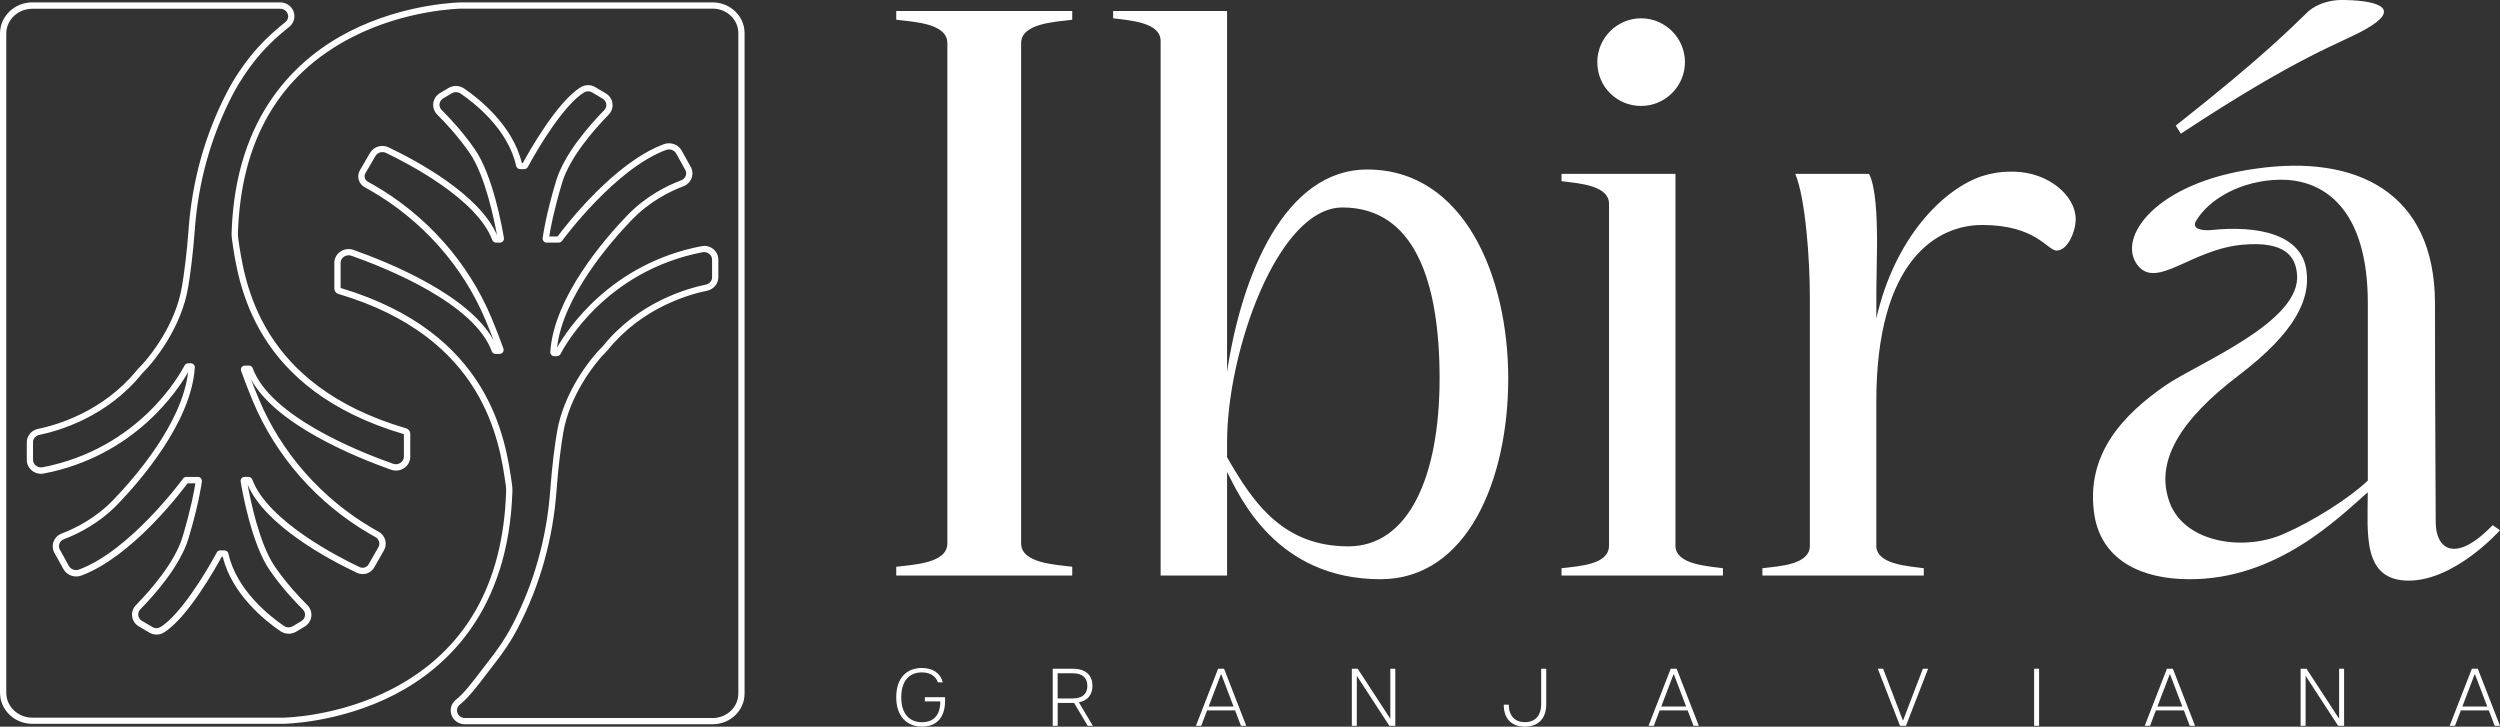 <svg xmlns="http://www.w3.org/2000/svg" viewBox="0 0 798.75 232.17" fill="#ffffff">
  <rect x="0" y="0" width="798.75" height="232.17" fill="#333333" stroke="none"/>
  <path d="M286.35 181.08c5.83-.7 16.33-1.17 16.33-7.47V13.78c0-6.3-10.5-6.77-16.33-7.47v-2.8h56.23v2.8c-5.6.7-16.33 1.17-16.33 7.47v159.83c0 6.3 10.73 6.77 16.33 7.47v2.8h-56.23v-2.8ZM392.05 3.52v115.27c4.67-31.03 18.43-64.63 44.8-64.63 31.03 0 45.03 34.3 45.03 66.73s-13.07 64.17-40.83 64.17c-33.37 0-45.03-26.6-48.77-33.83l-.23-.47v33.13h-21.23V13.08c0-5.83-9.33-6.53-15.17-7.23V3.52h36.4Zm38.73 171.04c19.37 0 29.17-22.4 29.17-53.67s-8.17-54.6-31.03-54.6c-20.77 0-36.87 46.2-36.87 74.9v4.9c8.4 14.7 17.97 28.47 38.73 28.47ZM535.31 55.55v118.77c0 6.07 10.27 6.53 15.17 7.23v2.33h-51.57v-2.33c5.83-.7 15.17-1.17 15.17-7.23V65.12c0-5.83-9.33-6.53-15.17-7.23v-2.33h36.4Zm-24.97-35.7c0-7.7 6.3-14 14-14s14 6.3 14 14-6.3 14-14 14-14-6.07-14-14Zm52.74 161.7c5.83-.7 15.17-1.17 15.17-7.23V94.98c0-12.13-1.4-31.73-4.67-39.43h23.57c2.1 3.97 2.57 13.07 2.57 22.4l-.23 15.4v8.4c5.83-25.67 21.23-41.3 33.83-45.5 3.03-.93 5.83-1.4 8.63-1.4h1.63c10.97.23 19.6 7.7 19.6 15.17 0 3.97-2.57 10.03-6.07 10.03-3.03 0-6.53-8.17-23.8-8.17-14.23 0-33.83 10.97-33.83 56.47v45.97c0 6.07 10.27 6.53 15.17 7.23v2.33h-51.57v-2.33Zm129.03-58.57c10.73-7.23 43.4-20.3 41.77-35.47-.47-5.83-4.2-10.5-17.27-9.33-16.57 1.4-27.77 14.7-33.83 6.3-6.3-8.63 5.83-26.13 37.8-30.57 31.97-4.67 57.4 7.23 57.4 43.17s.23 61.37.23 69.77 6.07 13.53 18.2.93l2.33 1.63s-14.23 16.1-29.17 16.1-13.07-15.17-13.07-28.23c-9.1 7.93-28.93 28-57.17 27.77-14.47 0-27.53-5.6-30.1-20.07-3.27-19.83 9.33-32.67 22.87-42Zm1.17 37.8c5.13 13.07 24.5 15.4 36.87 9.57 8.63-3.73 20.53-11.2 26.37-16.8v-56.7c0-30.1-14-39.67-28.23-39.43-12.13.23-22.4 6.07-26.6 13.07-1.63 2.57 1.63 3.27 4.67 3.03 15.17-1.63 29.17 1.4 30.57 13.07 1.17 8.87-3.27 19.37-21.7 33.37-18.43 14-27.07 27.53-21.93 40.83Zm1.87-120.64c28.7-22.63 37.33-31.73 41.53-35.7 2.1-2.33 6.53-4.67 12.6-4.43 11.43.23 17.73 3.03 6.53 9.33-8.17 4.67-20.07 7.7-59.03 33.37l-1.63-2.57Zm-408.8 182.64c0-6.23 3.39-9.36 8.18-9.36 3.49 0 5.92 1.62 6.7 4.59h-1.56c-.73-1.98-2.4-3.18-5.13-3.18-3.96 0-6.59 2.63-6.59 7.95s2.66 7.97 6.62 7.97c3.62 0 5.86-2.16 5.86-6.65h-4.93v-1.35h6.46v1.09c0 5.45-2.74 8.31-7.4 8.31s-8.21-3.13-8.21-9.38Zm49.99-9.12h6.44c4.09 0 6.25 2.03 6.25 5.47 0 2.81-1.51 4.72-4.33 5.26l4.46 7.51h-1.64l-4.35-7.32h-5.24v7.32h-1.59v-18.24Zm6.38 9.49c3.07 0 4.69-1.41 4.69-4.01s-1.62-4.04-4.69-4.04h-4.8v8.05h4.8Zm46.47-9.49h1.9l7.09 18.24h-1.69l-1.88-4.93h-8.94l-1.88 4.93h-1.69l7.09-18.24Zm4.93 12.07-3.91-10.27h-.13l-3.91 10.27h7.95Zm37.79-12.07h1.88l10.37 15.9h.05v-15.9h1.59v18.24h-1.9l-10.32-15.87h-.08v15.87h-1.59v-18.24Zm48.53 11.49h1.62c0 3.54 1.93 5.58 5.16 5.58s5.19-2.06 5.19-5.79v-11.28h1.62v11.39c0 4.48-2.55 7.11-6.83 7.11s-6.75-2.55-6.75-7.01Zm53.35-11.49h1.9l7.09 18.24h-1.69l-1.88-4.93h-8.94l-1.88 4.93h-1.69l7.09-18.24Zm4.93 12.07-3.91-10.27h-.13l-3.91 10.27h7.95Zm61.25-12.07h1.69l6.28 16.45h.13l6.28-16.45h1.69l-7.09 18.24h-1.9l-7.09-18.24Zm49.93 0h1.59v18.24h-1.59v-18.24Zm42.43 0h1.9l7.09 18.24h-1.69l-1.88-4.93h-8.94l-1.88 4.93h-1.69l7.09-18.24Zm4.92 12.07-3.91-10.27h-.13l-3.91 10.27h7.95Zm37.8-12.07h1.88l10.37 15.9h.05v-15.9h1.59v18.24h-1.9l-10.32-15.87h-.08v15.87h-1.59v-18.24Zm54.71 0h1.9l7.09 18.24h-1.69l-1.88-4.93h-8.94l-1.88 4.93h-1.69l7.09-18.24Zm4.92 12.07-3.91-10.27h-.13l-3.91 10.27h7.95Zm-566.99 5.68h-79.12c-1.99 0-3.69-1.18-4.33-3.01-.61-1.77-.04-3.67 1.45-4.85 2.56-2.02 5.44-5.82 8.23-9.5.92-1.22 1.82-2.41 2.69-3.5 1.93-2.43 4.74-6.31 7.18-11.03 6.9-13.34 10.96-27.91 12.05-43.29.52-7.26 1.44-14.19 2.13-18.26 2.09-12.32 10.23-23.05 14.71-27.44 11.22-13.92 26.71-18.34 32.85-19.6 1.15-.23 1.98-1.21 1.98-2.32v-5.66c0-.7-.31-1.35-.88-1.81-.61-.5-1.4-.7-2.19-.55-30.87 5.98-43.96 29.83-45.35 32.52-.22.43-.66.7-1.15.7h-.83c-.36 0-.7-.15-.95-.41-.24-.26-.36-.6-.34-.95 1.11-17.5 17.54-36.31 24.55-43.59 5.95-6.17 12.66-9.52 17.24-11.24.69-.26 1.23-.79 1.47-1.45.23-.64.18-1.32-.15-1.92l-2.89-5.2c-.61-1.11-2.01-1.6-3.23-1.14-16.14 5.96-32.57 28.14-33.26 29.08-.24.33-.63.52-1.04.52h-3.85c-.37 0-.73-.16-.97-.44-.24-.27-.35-.64-.31-1 .21-1.61 1.14-7.68 4.25-18.13 2.59-8.74 10.77-18 15.42-22.74.51-.52.75-1.23.66-1.94-.1-.72-.53-1.36-1.18-1.75l-3.38-2c-.77-.46-1.77-.45-2.54.03-6.12 3.72-14.17 16.72-17.97 23.81-.22.42-.66.68-1.14.68h-1.33c-.6 0-1.13-.42-1.26-1.01-2.55-11.68-13.24-20.05-17.72-23.11-.86-.58-1.99-.62-2.88-.09l-2.7 1.61c-.66.39-1.09 1.04-1.18 1.77-.09.72.16 1.43.69 1.95 2.78 2.77 6.88 7.18 10.57 12.51 5.81 8.39 8.77 25.1 9.31 28.37.06.37-.04.74-.29 1.03-.25.29-.6.46-.99.46h-1.23c-.54 0-1.02-.34-1.21-.84-4.9-13.16-27.23-24.62-33.96-27.83-1.22-.58-2.69-.15-3.35.98-.98 1.68-2.22 3.82-3.22 5.52-.27.46-.34.99-.2 1.49.15.53.52.98 1.03 1.25.48.26 1 .55 1.56.86 17.04 9.72 30.5 24.87 37.91 42.66 2.03 4.87 3.41 8.7 3.79 9.76.14.38.08.81-.15 1.14-.23.34-.62.55-1.04.56-.41 0-1.04.02-1.36.01-.53-.02-.98-.35-1.17-.84-5.55-15.22-33.2-26.42-44.83-30.53-.82-.29-1.73-.17-2.44.33-.65.46-1.03 1.17-1.03 1.94v8.03c47.88 14.27 52.71 48.29 54.77 62.83.1.72.14 1.45.12 2.14-1.21 38.19-21.07 56.37-37.52 64.89-17.78 9.21-35.53 9.39-35.71 9.39H10.32C4.63 231.26 0 226.8 0 221.32V10.7C0 5.22 4.63.76 10.32.76h79.17c1.99 0 3.69 1.18 4.33 3.01.61 1.77.04 3.67-1.45 4.85-4.3 3.4-7.98 7-10.92 10.72-1.93 2.43-4.73 6.31-7.18 11.03-6.9 13.34-10.96 27.91-12.05 43.29-.52 7.26-1.44 14.19-2.13 18.26-2.09 12.32-10.23 23.05-14.71 27.44-11.21 13.92-26.7 18.34-32.84 19.59-1.16.24-2 1.22-1.99 2.33v5.64c0 .71.32 1.35.88 1.82.61.5 1.41.7 2.2.55 30.87-5.98 43.95-29.82 45.34-32.52.22-.43.66-.7 1.15-.7h.83c.36 0 .7.15.95.41.24.26.36.6.34.95-1.11 17.5-17.54 36.31-24.55 43.59-5.95 6.17-12.66 9.52-17.24 11.24-.69.26-1.23.79-1.47 1.45-.23.64-.18 1.32.15 1.92l2.89 5.2c.62 1.11 2.01 1.6 3.23 1.14 16.14-5.96 32.57-28.14 33.26-29.08.24-.33.63-.52 1.04-.52h3.67c.37 0 .73.16.97.44.24.27.35.64.31 1-.21 1.61-1.14 7.68-4.25 18.13-2.59 8.74-10.77 18-15.41 22.74-.51.52-.75 1.23-.66 1.94.1.73.53 1.36 1.18 1.75l3.37 1.99c.78.46 1.78.45 2.56-.03 6.11-3.73 14.17-16.72 17.96-23.8.22-.42.66-.68 1.14-.68h1.33c.6 0 1.13.42 1.26 1.01 2.55 11.68 13.24 20.05 17.72 23.11.86.59 1.99.62 2.88.09l2.7-1.61c.66-.39 1.09-1.04 1.18-1.77.09-.72-.16-1.43-.69-1.95-2.78-2.77-6.88-7.18-10.57-12.51-5.81-8.39-8.77-25.1-9.31-28.37-.06-.37.04-.74.29-1.03.25-.29.6-.45.99-.45h1.23c.54 0 1.02.34 1.21.84 4.94 13.28 27.5 24.77 34.29 27.98 1.04.49 2.29.12 2.85-.85.65-1.12 1.49-2.59 2.3-4.02l.85-1.5c.31-.54.39-1.17.22-1.77-.18-.62-.6-1.14-1.19-1.47-.53-.29-1.1-.61-1.71-.96-16.81-9.73-30.11-24.84-37.46-42.53-2-4.81-3.35-8.55-3.72-9.59-.14-.38-.08-.81.15-1.14.23-.34.62-.55 1.03-.55s1.04-.02 1.36-.01c.53.02.98.35 1.17.84 5.55 15.22 33.2 26.42 44.83 30.53.82.29 1.73.17 2.44-.33.65-.46 1.03-1.17 1.03-1.94v-7.18c-48.03-14.14-52.87-47.84-54.93-62.24-.1-.72-.15-1.45-.12-2.14 1.21-37.84 21.14-55.84 37.64-64.28C129.48.94 147.29.76 147.46.76h80.23c5.62 0 10.2 4.41 10.2 9.82v211c0 5.42-4.57 9.82-10.2 9.82Zm-2.72-152.87c1.07 0 2.11.37 2.94 1.05 1.02.84 1.6 2.06 1.6 3.35v5.66c0 2.05-1.5 3.85-3.58 4.28-5.93 1.21-20.89 5.48-31.75 18.96l-.09.1c-4.31 4.24-12.14 14.54-14.14 26.36-.68 4.02-1.6 10.88-2.11 18.06-1.11 15.66-5.24 30.48-12.27 44.07-2.51 4.86-5.4 8.86-7.38 11.35-.86 1.08-1.75 2.26-2.67 3.47-2.86 3.77-5.82 7.68-8.58 9.86-.84.66-1.14 1.65-.8 2.63.28.81 1.07 1.67 2.44 1.67h79.12c4.52 0 8.2-3.51 8.2-7.82V10.58c0-4.31-3.68-7.82-8.2-7.82h-80.22c-.17 0-17.56.19-34.97 9.12-23.26 11.93-35.54 32.97-36.49 62.54-.02.58.02 1.19.1 1.8 2.02 14.03 6.73 46.9 53.67 60.65.76.22 1.29.92 1.29 1.69v7.36c0 1.43-.68 2.73-1.87 3.58-1.23.87-2.82 1.09-4.26.58-11.2-3.96-36.94-14.38-44.79-28.96.63 1.66 1.47 3.81 2.48 6.23 7.18 17.29 20.19 32.05 36.62 41.57.59.34 1.15.66 1.66.94 1.07.58 1.84 1.53 2.16 2.68.32 1.12.17 2.29-.41 3.31l-.85 1.49c-.82 1.44-1.66 2.92-2.31 4.04-1.08 1.85-3.47 2.58-5.44 1.65-8.74-4.12-29.33-15-34.96-28.21.83 4.59 3.73 19.03 8.76 26.29 3.6 5.2 7.61 9.52 10.33 12.23.97.96 1.43 2.28 1.27 3.62-.17 1.35-.95 2.53-2.14 3.25l-2.7 1.61c-1.56.93-3.53.87-5.03-.15-4.61-3.14-15.51-11.68-18.42-23.77h-.35c-1.76 3.25-10.87 19.55-18.48 24.19-1.42.87-3.19.88-4.62.04l-3.37-1.99c-1.19-.7-1.97-1.87-2.15-3.21-.17-1.32.27-2.63 1.22-3.6 4.51-4.61 12.46-13.58 14.93-21.91 2.67-8.99 3.7-14.65 4.06-17h-2.5c-2.58 3.47-18.08 23.61-33.96 29.48-2.15.79-4.59-.09-5.68-2.05l-2.89-5.2c-.61-1.1-.71-2.41-.28-3.58.44-1.21 1.41-2.17 2.64-2.64 4.39-1.65 10.82-4.86 16.5-10.76 6.65-6.9 21.94-24.36 23.85-40.76-3.26 5.72-17.04 26.76-46.09 32.38-1.38.27-2.78-.09-3.85-.97-1.02-.84-1.6-2.06-1.6-3.36v-5.64c0-2.06 1.5-3.87 3.59-4.29 5.92-1.21 20.88-5.48 31.74-18.95l.09-.1c4.31-4.24 12.14-14.54 14.14-26.36.68-4.02 1.6-10.88 2.11-18.06 1.11-15.66 5.24-30.49 12.27-44.07 2.51-4.86 5.4-8.86 7.38-11.35 3.04-3.83 6.83-7.55 11.25-11.04.84-.66 1.14-1.65.8-2.63-.28-.81-1.07-1.67-2.44-1.67H10.32C5.73 2.8 2 6.36 2 10.74v210.61c0 4.38 3.73 7.94 8.32 7.94h80.15c.17 0 17.5-.19 34.86-9.2 23.2-12.04 35.44-33.29 36.38-63.14.02-.58-.02-1.19-.1-1.8-2.01-14.17-6.71-47.36-53.5-61.24-.77-.23-1.28-.91-1.29-1.69v-8.21c0-1.43.68-2.73 1.87-3.58 1.23-.87 2.83-1.09 4.26-.58 11.2 3.96 36.94 14.38 44.79 28.96-.65-1.7-1.51-3.91-2.55-6.4-7.24-17.38-20.4-32.19-37.05-41.69-.54-.31-1.04-.59-1.51-.83-1-.53-1.72-1.41-2.02-2.47-.29-1.03-.15-2.11.39-3.04.99-1.7 2.24-3.84 3.22-5.52 1.18-2.03 3.79-2.81 5.94-1.78 8.65 4.12 29.04 14.96 34.63 28.05-.83-4.6-3.73-19.04-8.76-26.29-3.6-5.2-7.61-9.52-10.33-12.23-.97-.96-1.43-2.28-1.27-3.62.17-1.35.95-2.53 2.14-3.25l2.7-1.61c1.56-.93 3.53-.87 5.03.15 4.6 3.14 15.51 11.68 18.42 23.77h.35c1.76-3.25 10.88-19.56 18.49-24.19 1.42-.86 3.18-.88 4.6-.04l3.38 2c1.19.7 1.97 1.87 2.15 3.21.17 1.32-.27 2.63-1.21 3.6-4.52 4.61-12.46 13.59-14.93 21.91-2.67 8.99-3.7 14.65-4.06 17h2.67c2.58-3.47 18.08-23.61 33.96-29.48 2.15-.79 4.59.09 5.68 2.05l2.89 5.2c.61 1.1.71 2.41.28 3.58-.44 1.21-1.41 2.17-2.64 2.64-4.39 1.65-10.82 4.86-16.5 10.76-6.65 6.9-21.94 24.36-23.85 40.76 3.27-5.73 17.05-26.76 46.1-32.39.3-.06.6-.09.9-.09ZM78.74 153.92Zm.8-35.1Zm97.78-6.62Zm-18.98-1.12Zm.8-35.11Z"/>
</svg>